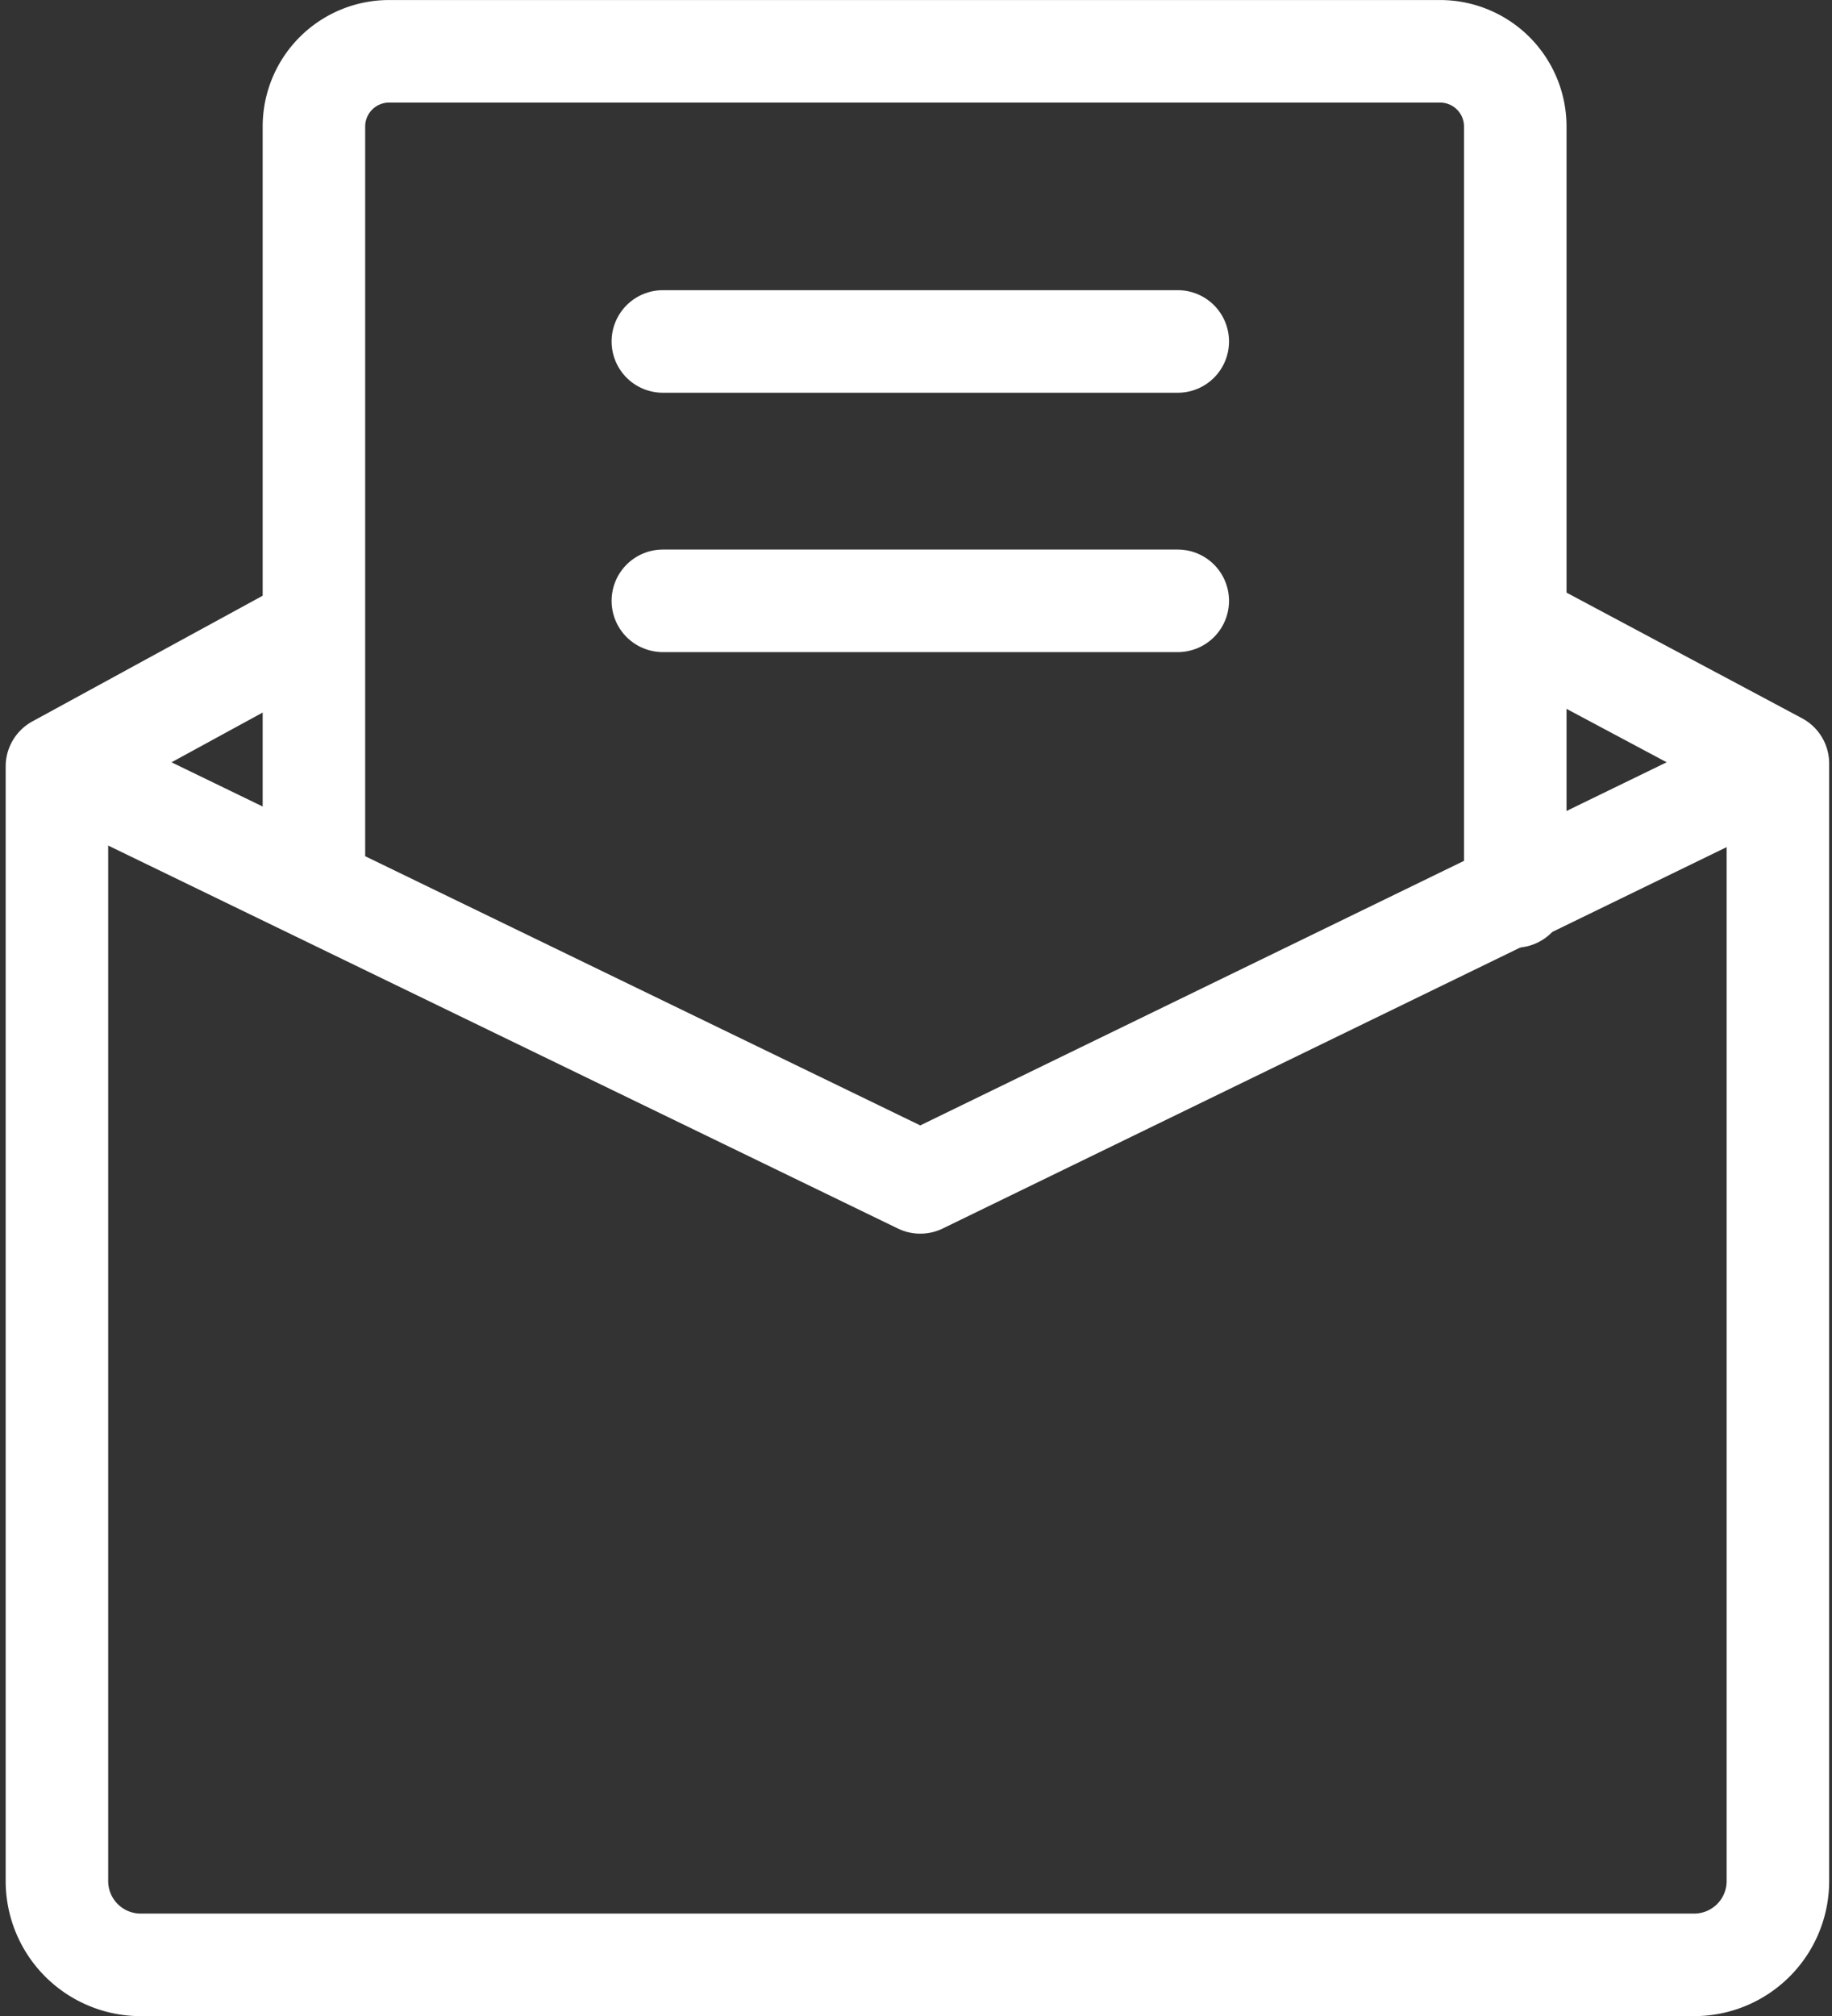 <svg xmlns="http://www.w3.org/2000/svg" width="53.613" height="58.977" viewBox="0 0 53.613 58.977">
  <rect x="0" y="0" width="53.613" height="58.977" fill="#333333" stroke="none"/>
  <g id="signup-form-icon" transform="translate(21982.666 -8151.5)">
    <line id="Line_2" data-name="Line 2" x2="15.069" transform="translate(-21963.268 8161.489)" fill="none" stroke="#fff" stroke-linecap="round" stroke-linejoin="round" stroke-width="3"/>
    <line id="Line_3" data-name="Line 3" x2="15.069" transform="translate(-21963.268 8169.076)" fill="none" stroke="#fff" stroke-linecap="round" stroke-linejoin="round" stroke-width="3"/>
    <path id="Path_617" data-name="Path 617" d="M25.611,25.883V3.7a2.2,2.2,0,0,1,2.2-2.2H58.568a2.2,2.2,0,0,1,2.2,2.2V26.222" transform="translate(-21999.09 8151.501)" fill="none" stroke="#fff" stroke-linecap="round" stroke-linejoin="round" stroke-width="3"/>
    <path id="Path_615" data-name="Path 615" d="M44.259,44.575l7.605,4.056V81.323a2.451,2.451,0,0,1-2.45,2.451H3.95A2.451,2.451,0,0,1,1.5,81.323V48.716L8.936,44.66" transform="translate(-21982.5 8125.204)" fill="none" stroke="#fff" stroke-linecap="round" stroke-linejoin="round" stroke-width="3"/>
    <path id="Path_616" data-name="Path 616" d="M2.584,58.121,27.512,70.205l24.675-12" transform="translate(-21983.246 8115.884)" fill="none" stroke="#fff" stroke-linecap="round" stroke-linejoin="round" stroke-width="3"/>
  </g>
</svg>

